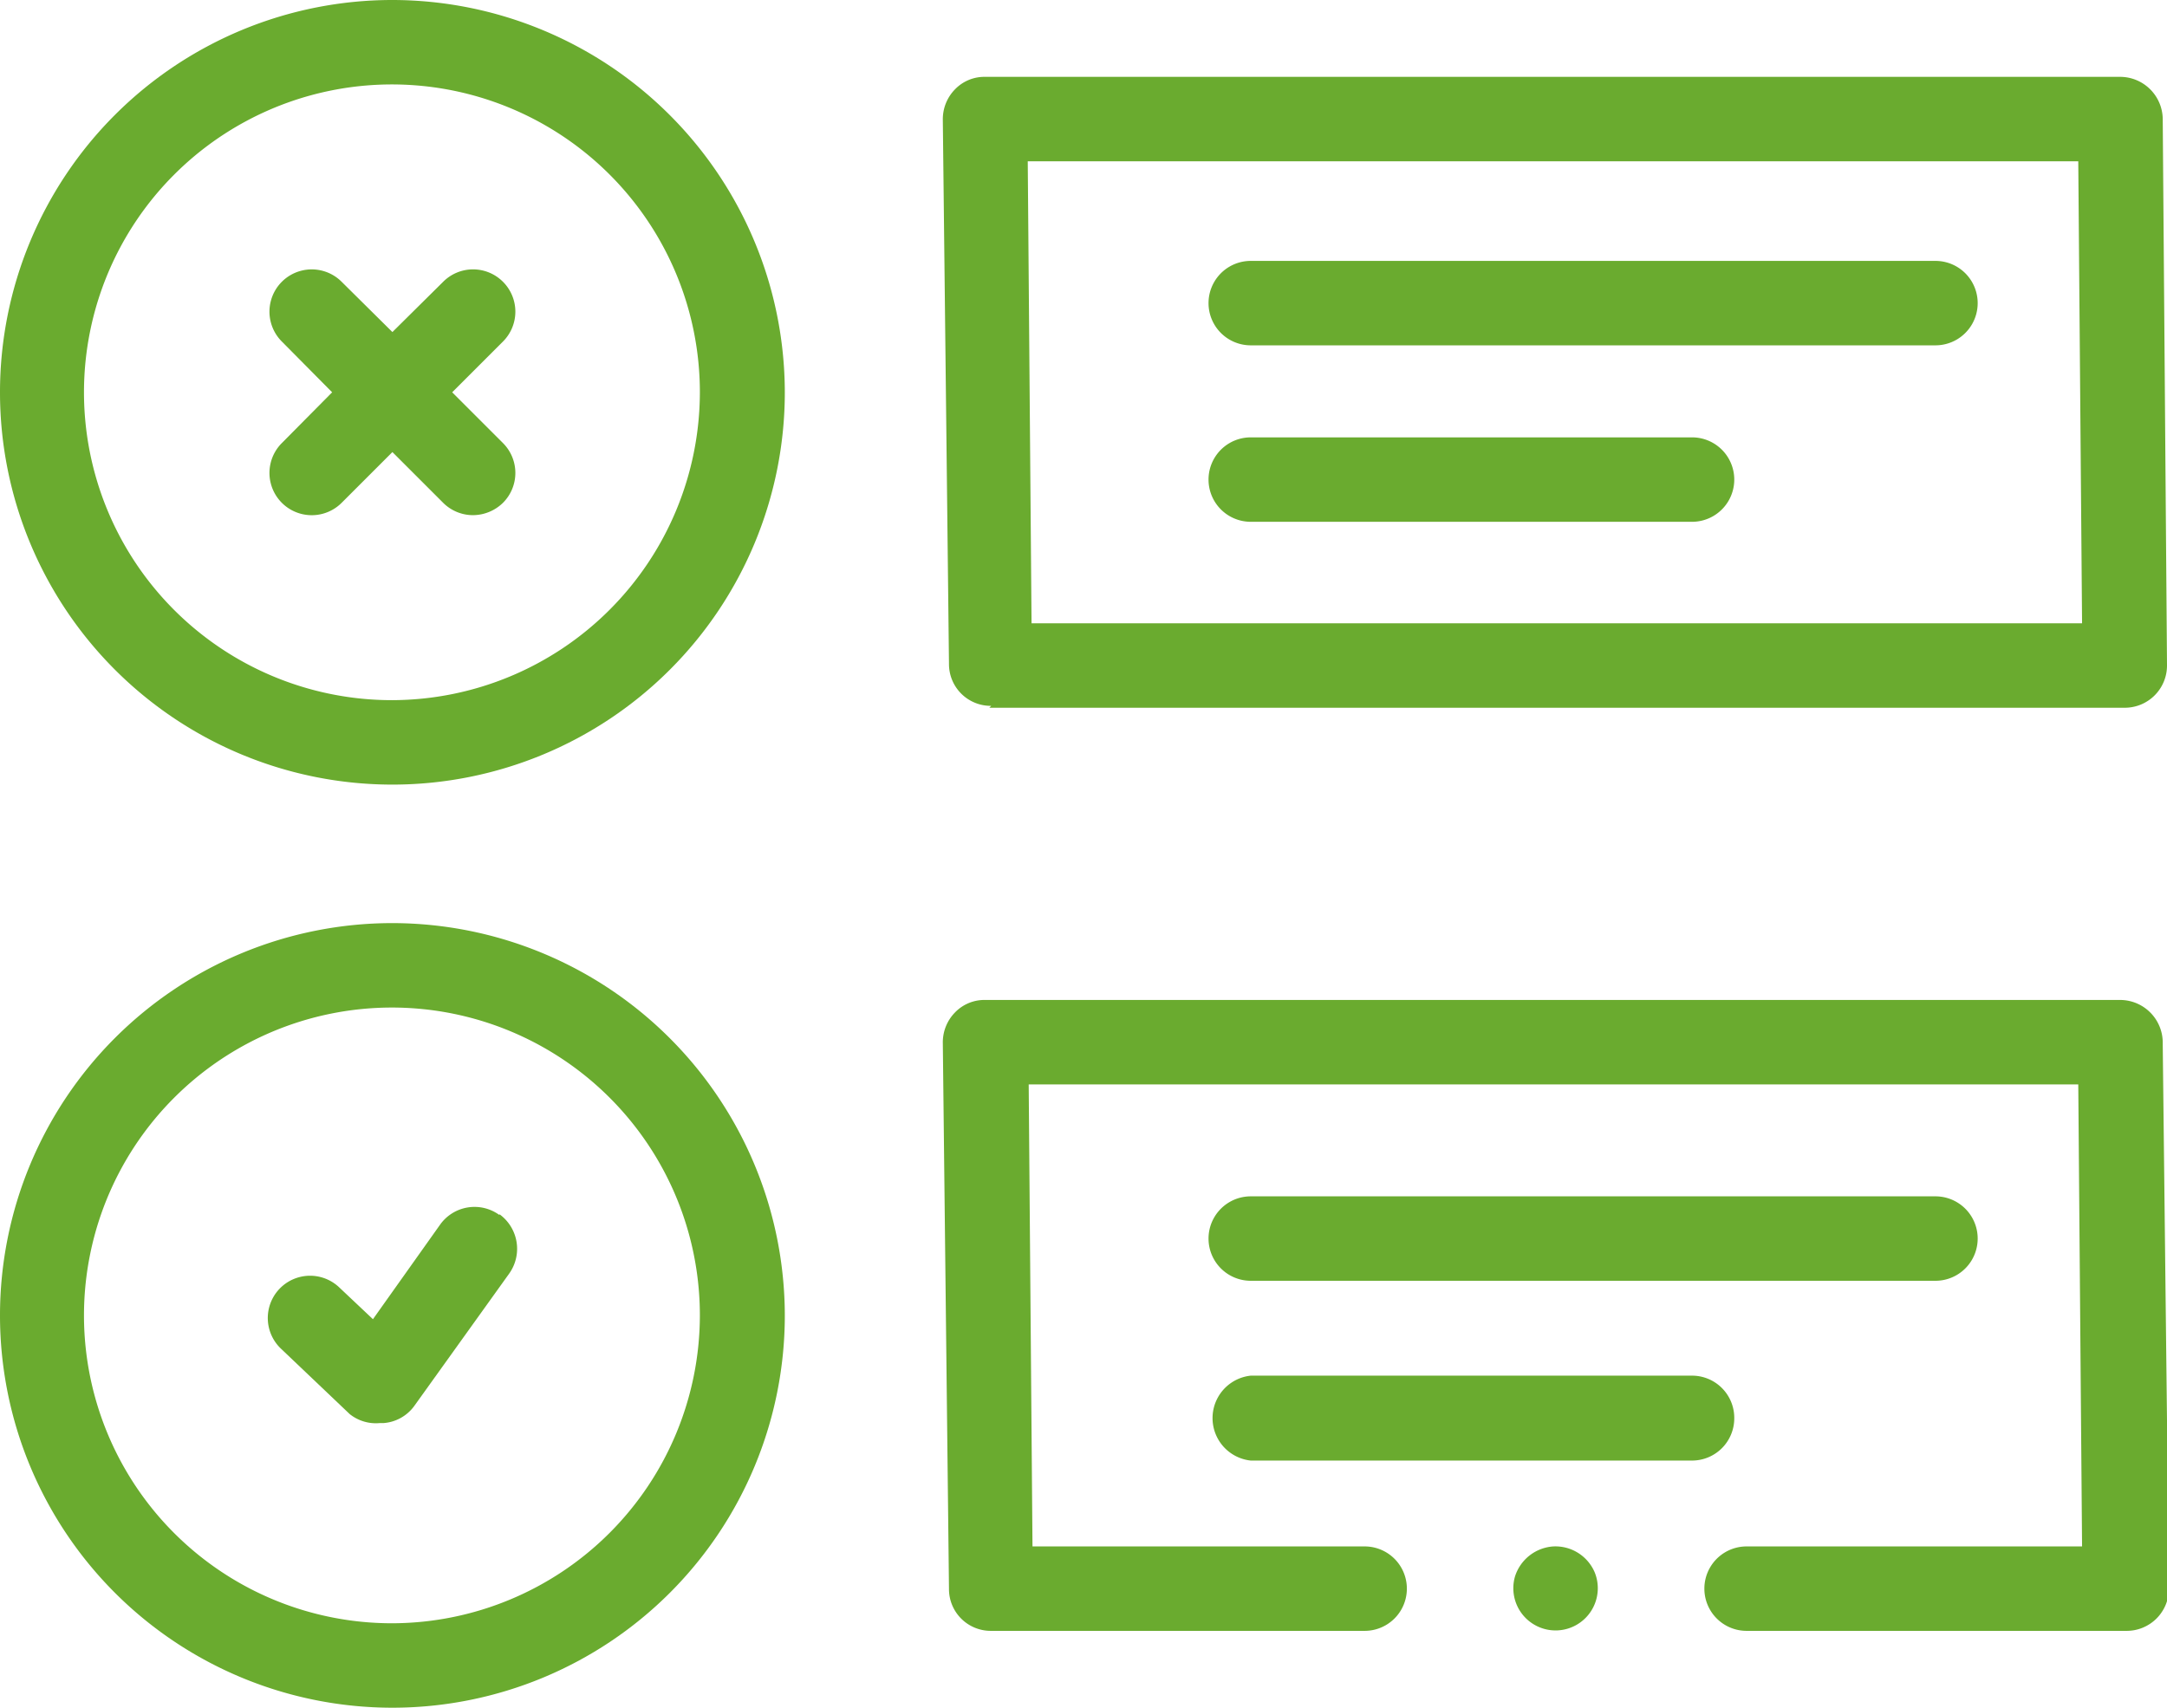 <svg xmlns="http://www.w3.org/2000/svg" viewBox="0 0 45.67 36"><defs><style>.cls-1{fill:#6aab2f;}</style></defs><title>ic_service</title><g id="Capa_2" data-name="Capa 2"><g id="Capa_1-2" data-name="Capa 1"><path class="cls-1" d="M44.68,21.08H20.76a.86.86,0,0,0-.63.26.9.9,0,0,0-.26.64L20,33.5a.88.88,0,0,0,.89.88h7.87a.89.89,0,0,0,0-1.78h-7l-.08-9.74H43.8l.08,9.74H36.81a.89.89,0,0,0,0,1.78h8a.89.89,0,0,0,.9-.9L45.58,22A.9.9,0,0,0,44.68,21.08Z"/><path class="cls-1" d="M33.61,33.15a.9.9,0,0,0-.87-.55.91.91,0,0,0-.81.63.89.89,0,1,0,1.68-.08Z"/><path class="cls-1" d="M8.27,19.46a8.27,8.27,0,1,0,8.27,8.27,8.28,8.28,0,0,0-8.27-8.27Zm0,14.76a6.49,6.49,0,1,1,6.48-6.49A6.5,6.5,0,0,1,8.27,34.22Z"/><path class="cls-1" d="M8.27,0a8.27,8.27,0,1,0,8.27,8.27A8.28,8.28,0,0,0,8.27,0Zm0,14.76a6.49,6.49,0,1,1,6.48-6.49,6.5,6.5,0,0,1-6.48,6.49Z"/><path class="cls-1" d="M10.6,5.94a.89.89,0,0,0-1.26,0L8.27,7,7.2,5.94A.89.89,0,0,0,5.94,7.2L7,8.27,5.94,9.34A.89.89,0,0,0,7.2,10.6L8.27,9.53,9.34,10.6a.89.89,0,0,0,.63.26.91.91,0,0,0,.63-.26.89.89,0,0,0,0-1.26L9.53,8.27,10.6,7.2A.89.89,0,0,0,10.6,5.94Z"/><path class="cls-1" d="M20.85,14.92H44.77a.89.89,0,0,0,.9-.9L45.58,2.5a.9.9,0,0,0-.9-.88H20.76a.86.86,0,0,0-.63.26.9.9,0,0,0-.26.64L20,14a.88.88,0,0,0,.89.88ZM43.8,3.4l.08,9.74H21.74L21.66,3.4Z"/><path class="cls-1" d="M26.36,7.28H40.79a.89.89,0,1,0,0-1.78H26.36a.89.89,0,0,0,0,1.78Z"/><path class="cls-1" d="M26.36,11h9.3a.89.89,0,0,0,0-1.78h-9.3a.89.89,0,0,0,0,1.78Z"/><path class="cls-1" d="M26.36,27H40.79a.89.89,0,1,0,0-1.78H26.36a.89.89,0,0,0,0,1.78Z"/><path class="cls-1" d="M36.55,29.9a.89.89,0,0,0-.89-.9h-9.3a.9.9,0,0,0,0,1.79h9.3A.89.89,0,0,0,36.55,29.9Z"/><path class="cls-1" d="M10.52,25.61a.89.89,0,0,0-1.24.2l-1.42,2-.71-.67a.89.89,0,1,0-1.23,1.29l1.45,1.38A.88.88,0,0,0,8,30h.08a.88.88,0,0,0,.65-.36l2-2.79a.9.9,0,0,0-.2-1.25Z"/></g></g></svg>